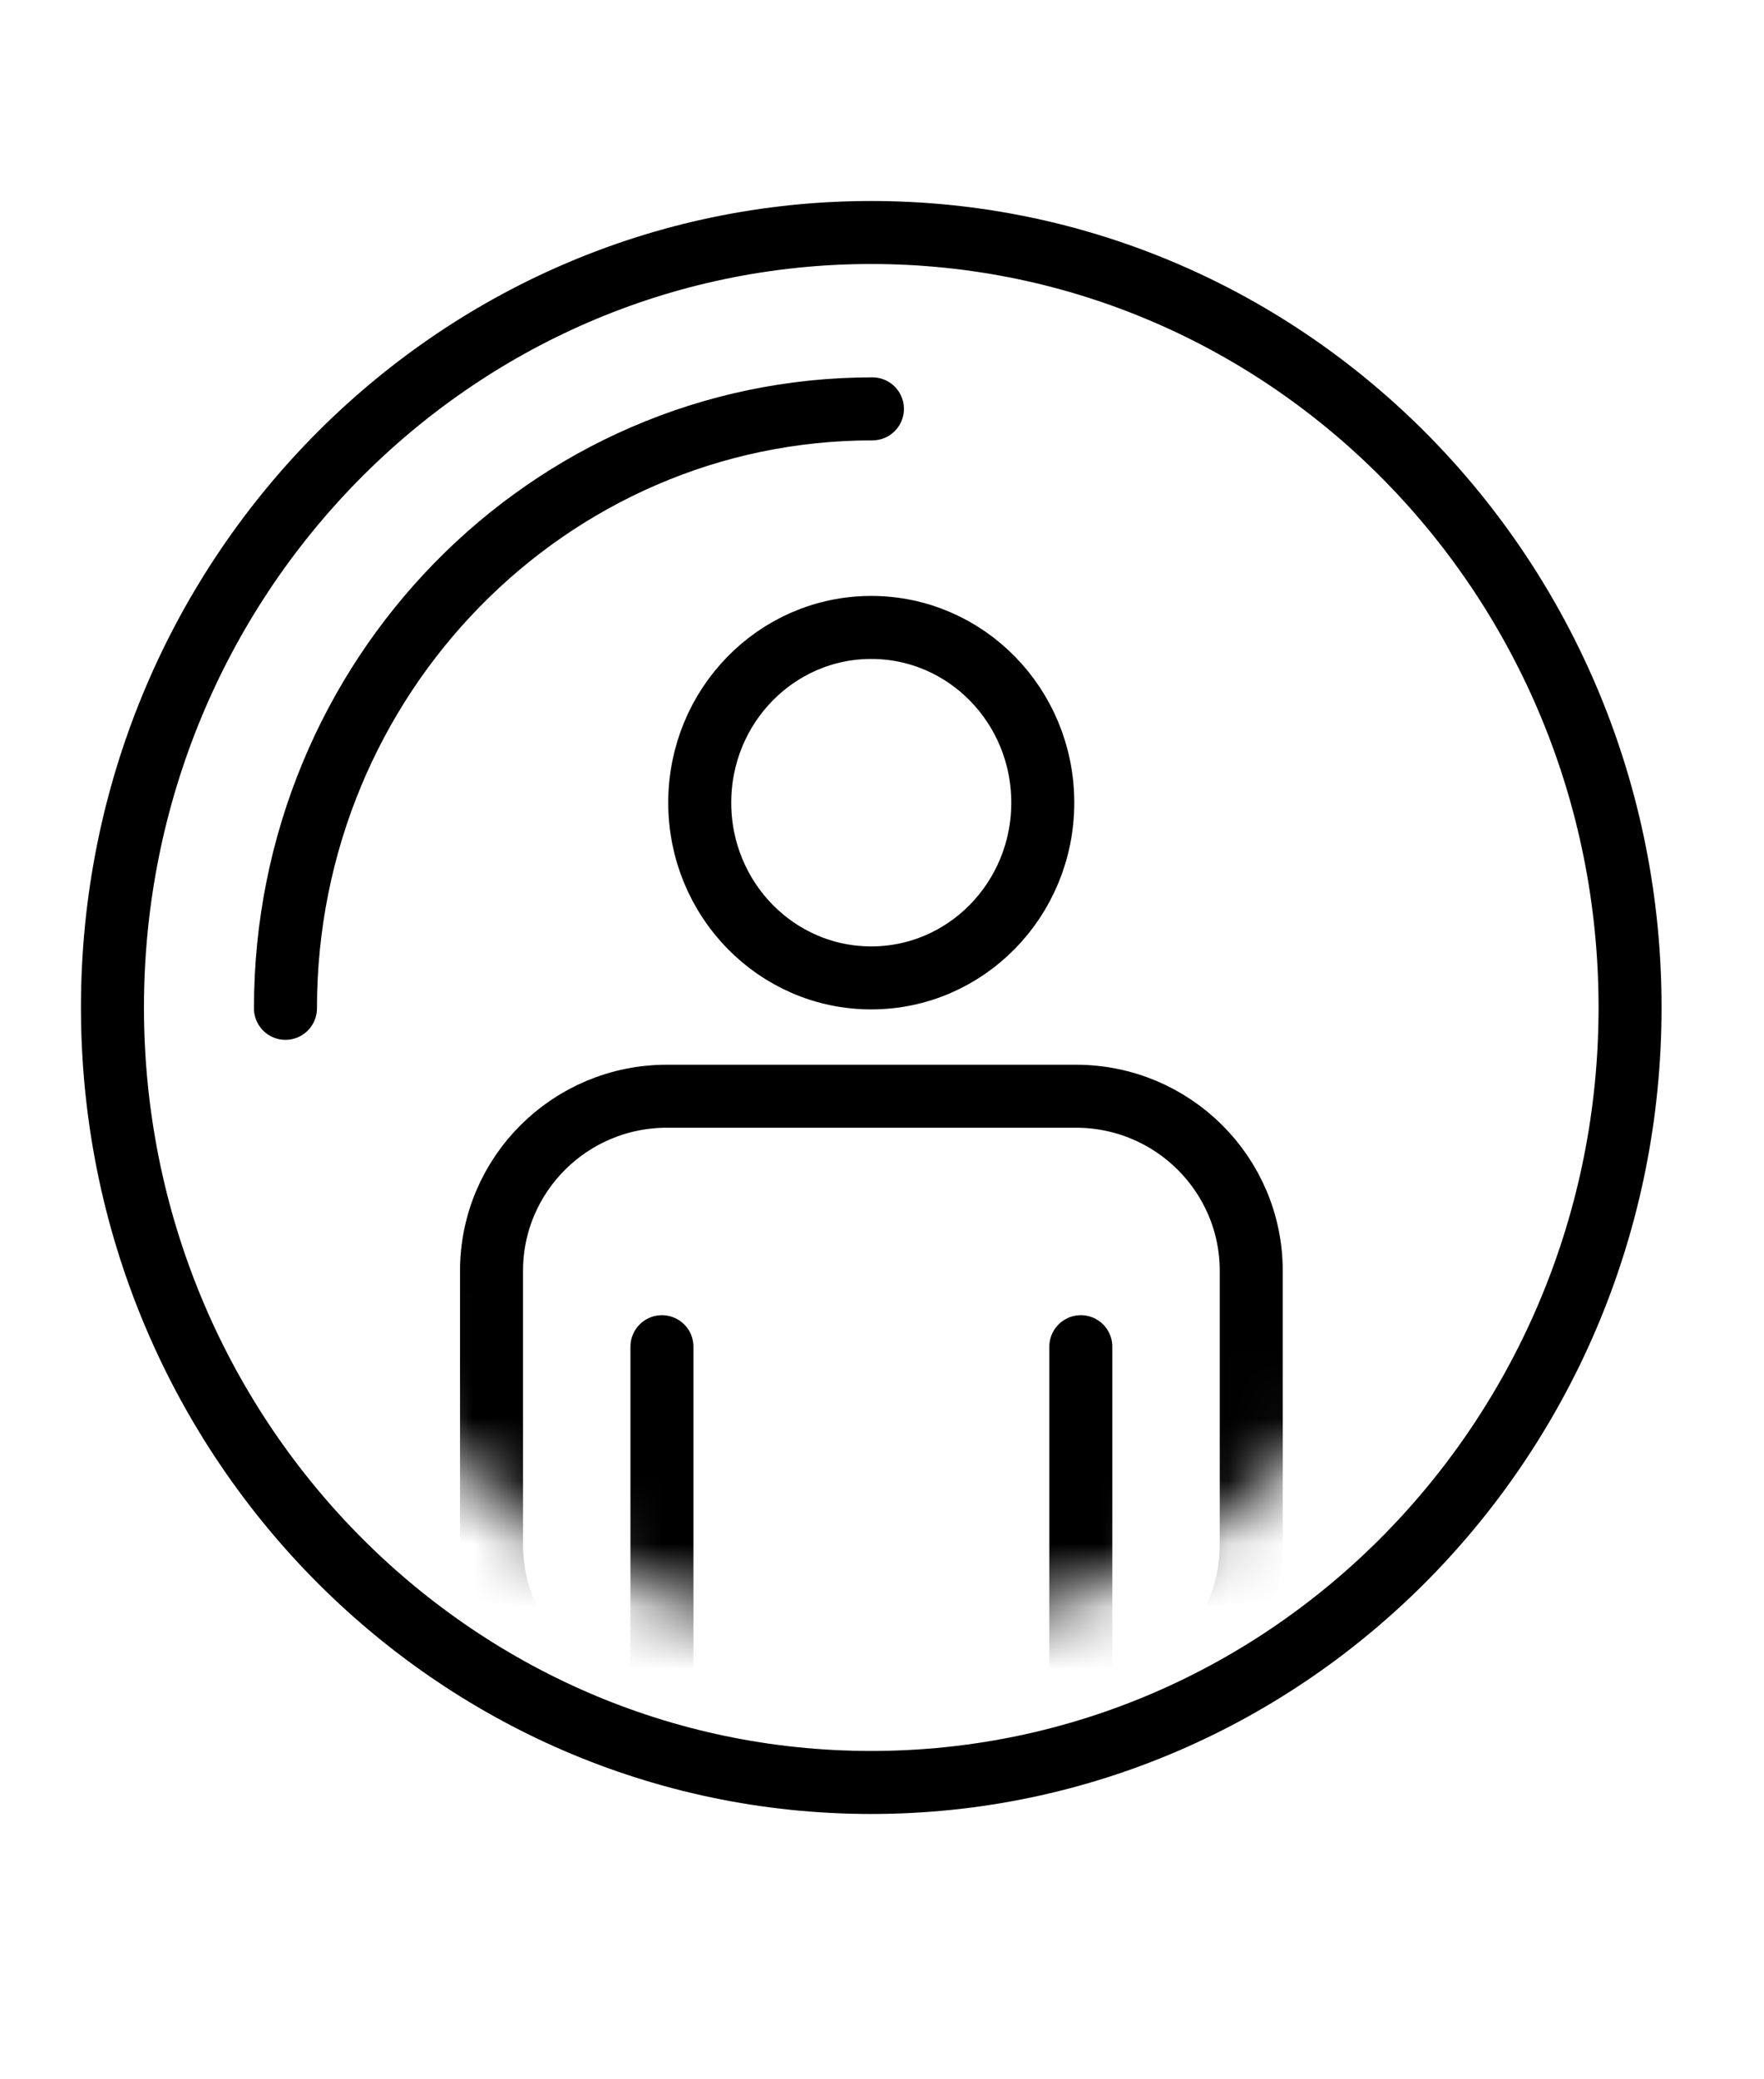 <svg width="28" height="33" viewBox="0 0 28 33" fill="none" xmlns="http://www.w3.org/2000/svg">
<path d="M13.829 28.289C20.482 28.289 25.874 22.782 25.874 15.989C25.874 9.196 20.482 3.69 13.829 3.69C7.177 3.69 1.785 9.196 1.785 15.989C1.785 22.782 7.177 28.289 13.829 28.289Z" stroke="black" stroke-linecap="round" stroke-linejoin="round"/>
<mask id="mask0_951_752" style="mask-type:luminance" maskUnits="userSpaceOnUse" x="4" y="6" width="20" height="20">
<path d="M23.591 15.989C23.591 21.492 19.22 25.95 13.834 25.95C8.448 25.95 4.073 21.492 4.073 15.989C4.073 10.487 8.443 6.028 13.829 6.028C19.216 6.028 23.586 10.487 23.586 15.989H23.591Z" fill="white"/>
</mask>
<g mask="url(#mask0_951_752)">
<path d="M16.552 12.739C16.552 14.275 15.335 15.52 13.829 15.52C12.324 15.52 11.107 14.275 11.107 12.739C11.107 11.203 12.324 9.958 13.829 9.958C15.335 9.958 16.552 11.203 16.552 12.739Z" stroke="black" stroke-miterlimit="10"/>
<path d="M17.079 17.398H10.585C9.048 17.398 7.802 18.639 7.802 20.17V24.514C7.802 26.045 9.048 27.286 10.585 27.286H17.079C18.615 27.286 19.861 26.045 19.861 24.514V20.17C19.861 18.639 18.615 17.398 17.079 17.398Z" stroke="black" stroke-miterlimit="10"/>
<path d="M10.507 32.242V21.373" stroke="black" stroke-linecap="round" stroke-linejoin="round"/>
<path d="M17.156 21.373V32.242" stroke="black" stroke-linecap="round" stroke-linejoin="round"/>
</g>
<path d="M4.531 16.003C4.531 10.751 8.704 6.489 13.848 6.489" stroke="black" stroke-linecap="round" stroke-linejoin="round"/>
</svg>
